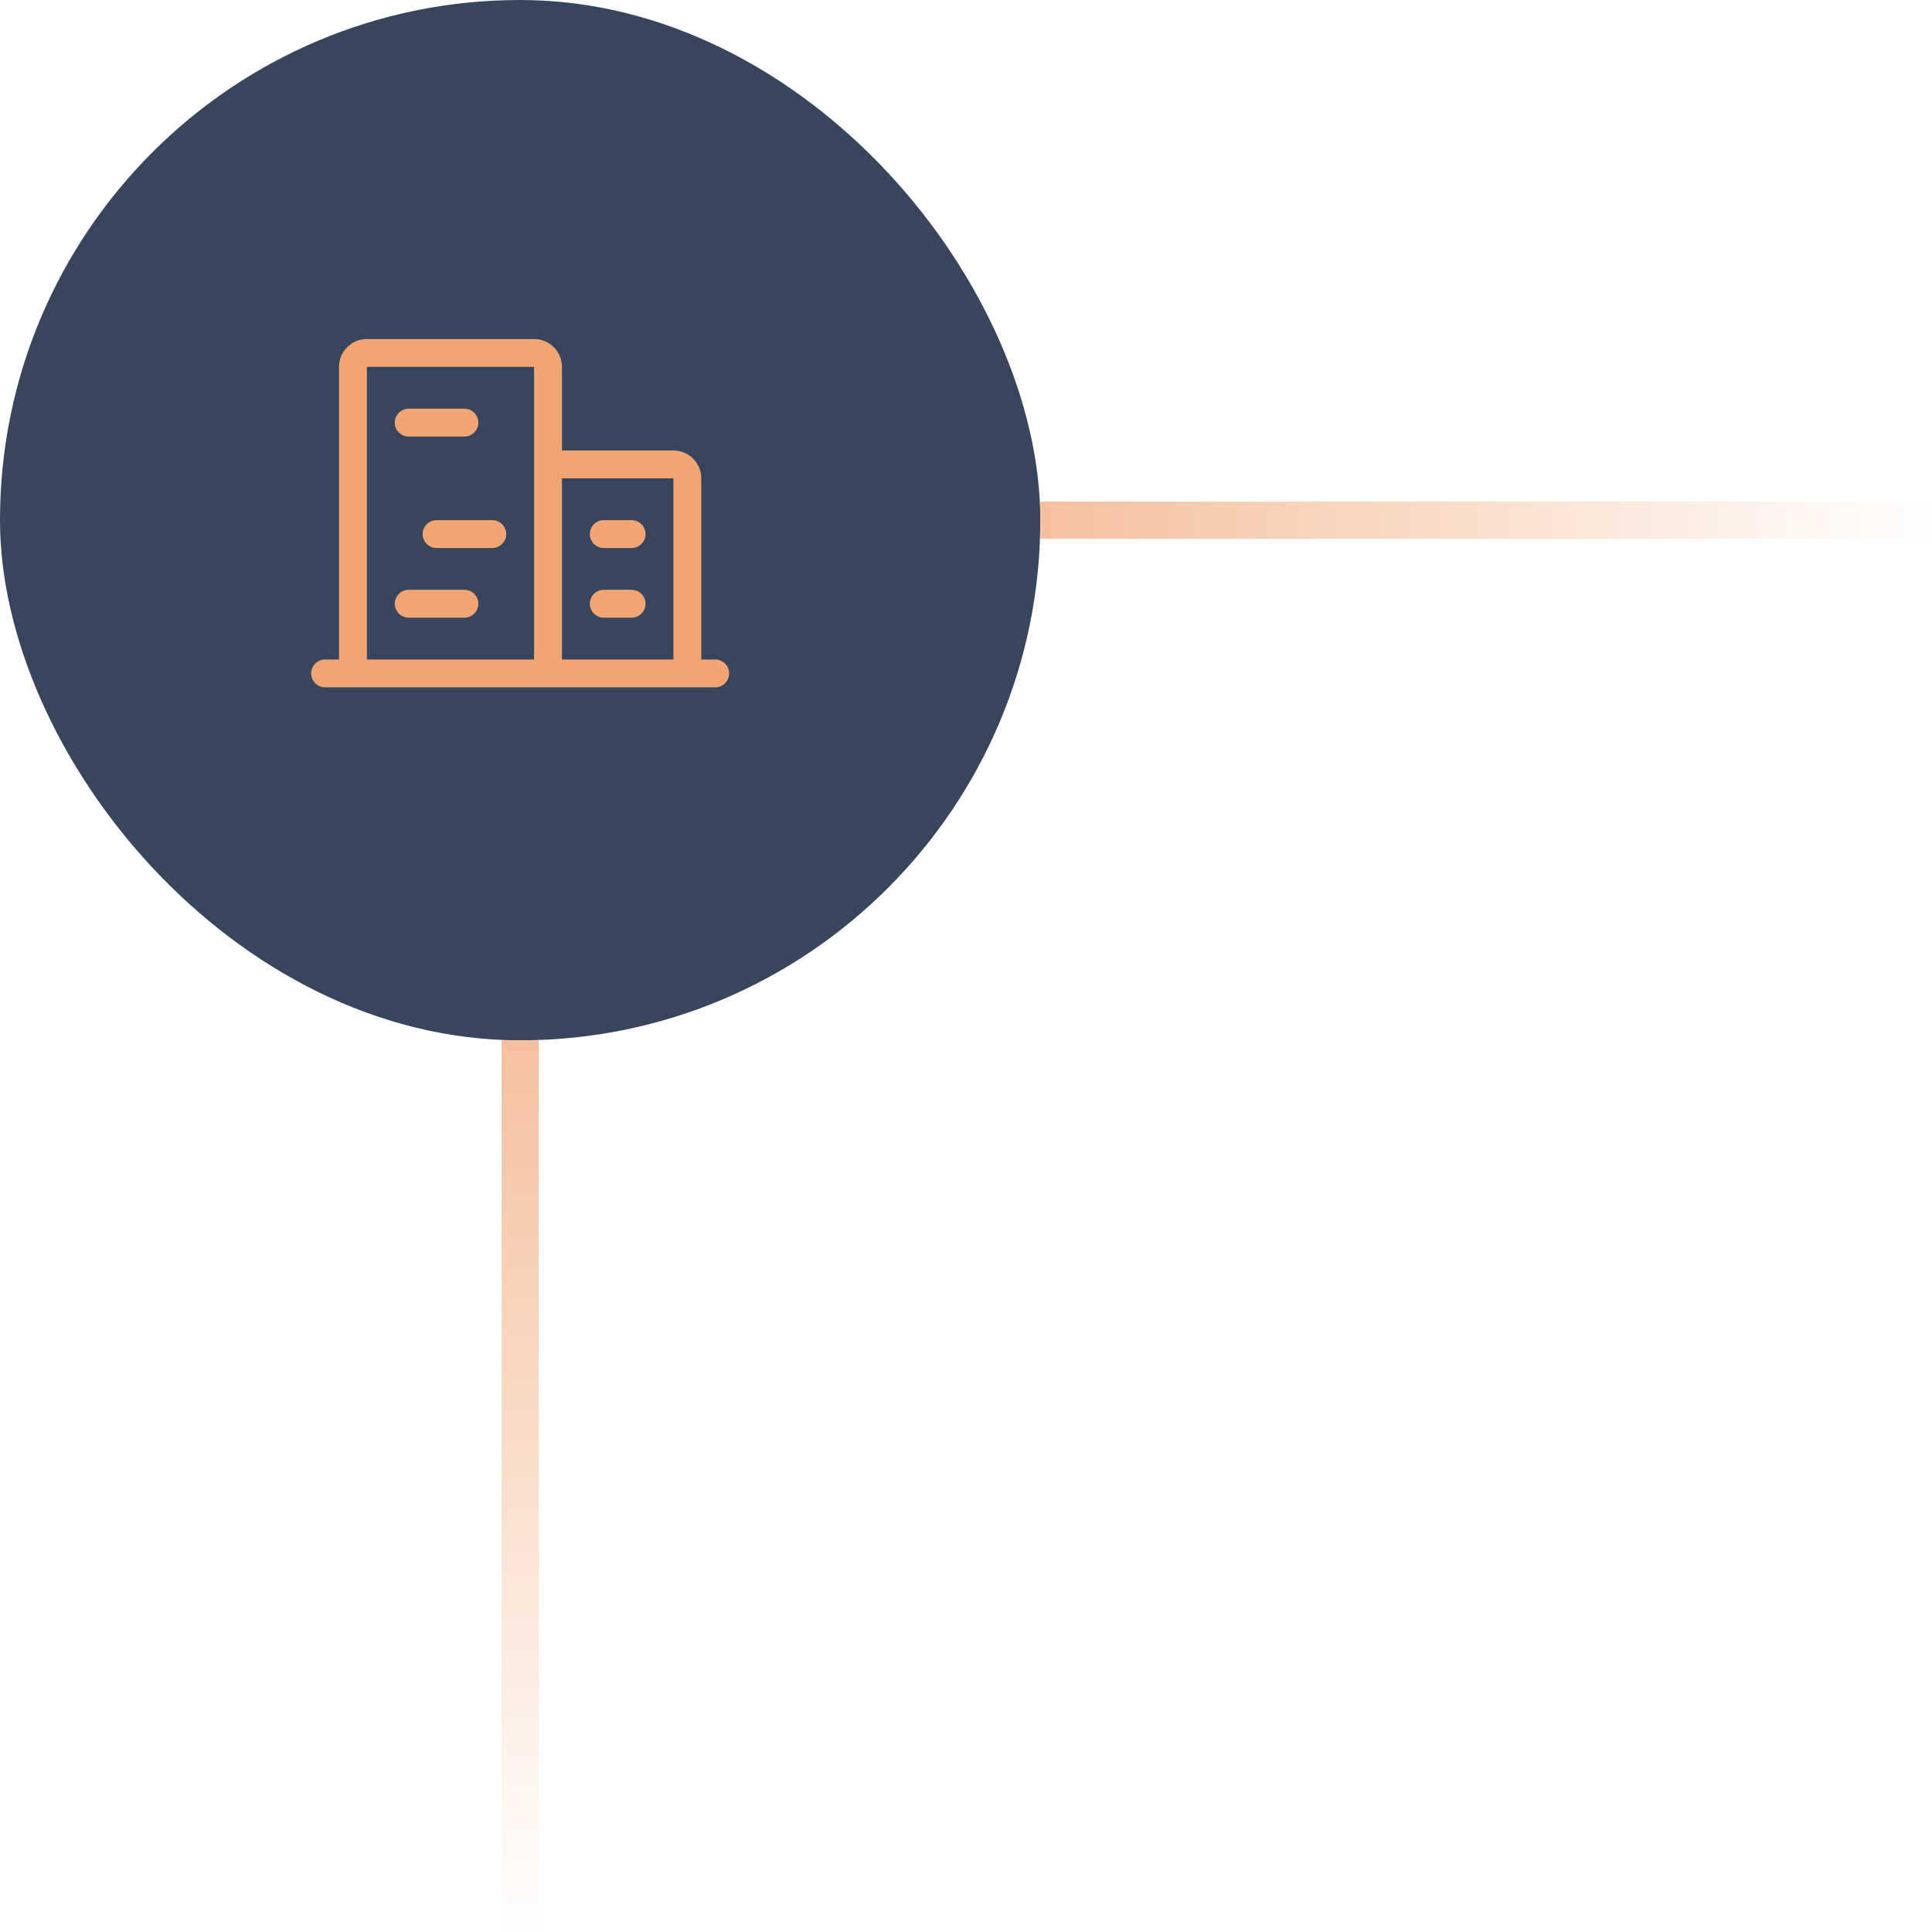 <svg width="104" height="104" viewBox="0 0 104 104" fill="none" xmlns="http://www.w3.org/2000/svg">
<rect width="56" height="56" rx="28" fill="#37465C"/>
<path d="M38.5 35.5H37.75V25.75C37.75 25.352 37.592 24.971 37.311 24.689C37.029 24.408 36.648 24.25 36.25 24.25H30.25V19.75C30.25 19.352 30.092 18.971 29.811 18.689C29.529 18.408 29.148 18.25 28.75 18.25H19.75C19.352 18.25 18.971 18.408 18.689 18.689C18.408 18.971 18.25 19.352 18.25 19.75V35.5H17.5C17.301 35.5 17.11 35.579 16.97 35.72C16.829 35.86 16.75 36.051 16.75 36.25C16.75 36.449 16.829 36.64 16.97 36.78C17.11 36.921 17.301 37 17.5 37H38.5C38.699 37 38.89 36.921 39.03 36.78C39.171 36.64 39.25 36.449 39.25 36.25C39.25 36.051 39.171 35.86 39.03 35.72C38.89 35.579 38.699 35.5 38.5 35.5ZM36.25 25.75V35.5H30.25V25.75H36.25ZM19.75 19.75H28.75V35.5H19.75V19.75ZM21.25 22.75C21.25 22.551 21.329 22.36 21.47 22.22C21.61 22.079 21.801 22 22 22H25C25.199 22 25.39 22.079 25.53 22.22C25.671 22.36 25.75 22.551 25.75 22.75C25.75 22.949 25.671 23.14 25.53 23.28C25.39 23.421 25.199 23.5 25 23.5H22C21.801 23.5 21.61 23.421 21.47 23.28C21.329 23.14 21.25 22.949 21.25 22.75ZM27.25 28.75C27.25 28.949 27.171 29.14 27.03 29.28C26.89 29.421 26.699 29.5 26.5 29.5H23.5C23.301 29.5 23.11 29.421 22.97 29.28C22.829 29.14 22.75 28.949 22.75 28.75C22.75 28.551 22.829 28.36 22.97 28.22C23.11 28.079 23.301 28 23.5 28H26.5C26.699 28 26.89 28.079 27.03 28.22C27.171 28.36 27.25 28.551 27.25 28.75ZM25.75 32.5C25.75 32.699 25.671 32.89 25.53 33.03C25.39 33.171 25.199 33.25 25 33.25H22C21.801 33.25 21.61 33.171 21.47 33.03C21.329 32.89 21.25 32.699 21.25 32.5C21.25 32.301 21.329 32.11 21.47 31.97C21.61 31.829 21.801 31.75 22 31.75H25C25.199 31.75 25.39 31.829 25.53 31.97C25.671 32.11 25.75 32.301 25.75 32.5ZM34.75 32.5C34.75 32.699 34.671 32.89 34.53 33.03C34.39 33.171 34.199 33.25 34 33.25H32.5C32.301 33.25 32.11 33.171 31.97 33.03C31.829 32.89 31.75 32.699 31.75 32.5C31.75 32.301 31.829 32.11 31.97 31.97C32.11 31.829 32.301 31.75 32.5 31.75H34C34.199 31.75 34.39 31.829 34.53 31.97C34.671 32.11 34.75 32.301 34.75 32.5ZM31.75 28.75C31.75 28.551 31.829 28.36 31.97 28.22C32.11 28.079 32.301 28 32.5 28H34C34.199 28 34.39 28.079 34.53 28.22C34.671 28.36 34.75 28.551 34.75 28.75C34.75 28.949 34.671 29.14 34.53 29.28C34.39 29.421 34.199 29.5 34 29.5H32.5C32.301 29.5 32.11 29.421 31.97 29.28C31.829 29.14 31.75 28.949 31.75 28.75Z" fill="#F1A572"/>
<path d="M56 28H104" stroke="url(#paint0_linear_3293_2607)" stroke-width="2"/>
<path d="M28 104L28 56" stroke="url(#paint1_linear_3293_2607)" stroke-width="2"/>
<defs>
<linearGradient id="paint0_linear_3293_2607" x1="56" y1="28.5" x2="104" y2="28.5" gradientUnits="userSpaceOnUse">
<stop stop-color="#F5C09D"/>
<stop offset="1" stop-color="#F5C09D" stop-opacity="0"/>
</linearGradient>
<linearGradient id="paint1_linear_3293_2607" x1="28.5" y1="56" x2="28.5" y2="104" gradientUnits="userSpaceOnUse">
<stop stop-color="#F5C09D"/>
<stop offset="1" stop-color="#F5C09D" stop-opacity="0"/>
</linearGradient>
</defs>
</svg>
